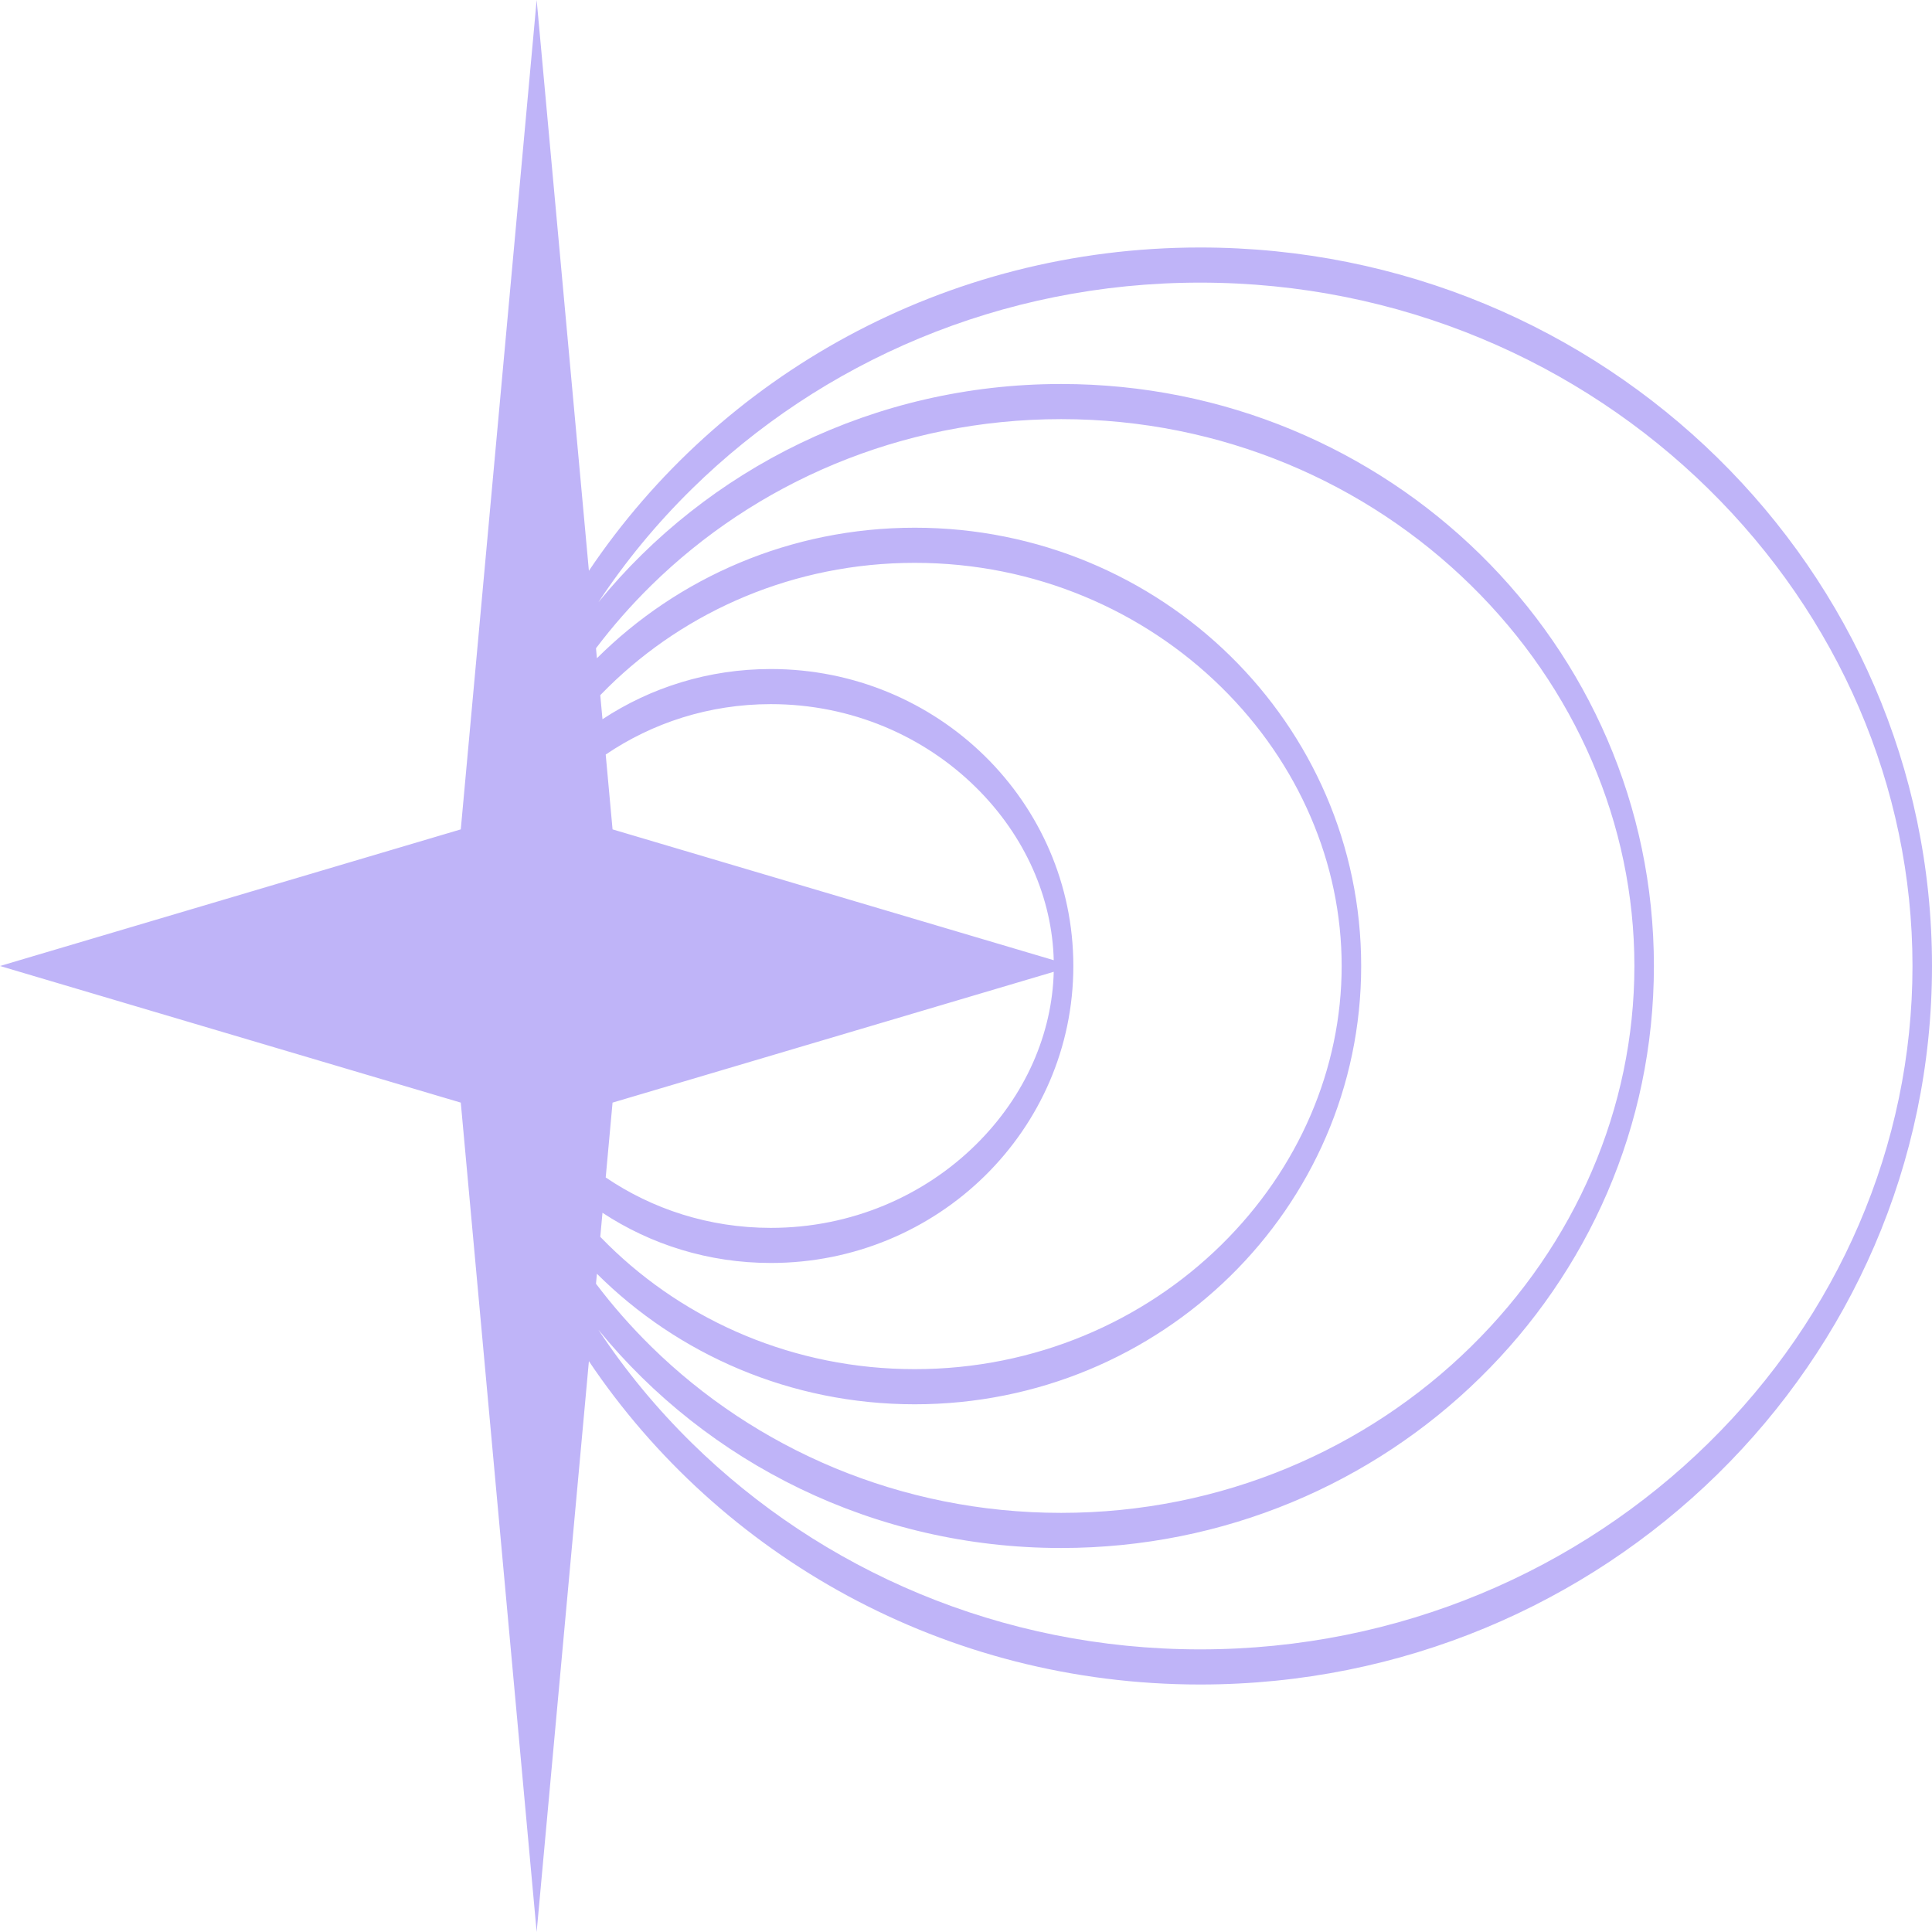 <svg width="70" height="70" viewBox="0 0 70 70" fill="none" xmlns="http://www.w3.org/2000/svg">
<path fill-rule="evenodd" clip-rule="evenodd" d="M19.444 0L21.337 20.681C26.08 13.624 34.228 8.967 43.485 8.967C58.129 8.967 70 20.622 70 35C70 49.378 58.129 61.033 43.485 61.033C34.228 61.033 26.08 56.376 21.337 49.318L19.444 70L16.695 39.95L0 35L16.695 30.05L19.444 0ZM21.594 46.512L21.627 46.15C24.56 49.07 28.637 50.88 33.144 50.88C42.077 50.88 49.318 43.77 49.318 35C49.318 26.23 42.077 19.12 33.144 19.12C28.637 19.12 24.56 20.93 21.627 23.85L21.594 23.488C22.198 22.688 22.868 21.925 23.599 21.207C27.363 17.511 32.611 15.186 38.447 15.186C44.283 15.186 49.531 17.511 53.295 21.207C57.086 24.929 59.217 29.861 59.217 35C59.217 40.139 57.086 45.071 53.295 48.793C49.531 52.489 44.283 54.814 38.447 54.814C32.611 54.814 27.363 52.489 23.599 48.793C22.868 48.075 22.198 47.312 21.594 46.512ZM22.046 45.112C21.945 45.013 21.846 44.913 21.749 44.813L21.829 43.941C23.573 45.09 25.671 45.76 27.929 45.76C33.982 45.76 38.889 40.943 38.889 35C38.889 29.057 33.982 24.24 27.929 24.24C25.671 24.24 23.573 24.91 21.829 26.059L21.749 25.187C21.846 25.087 21.945 24.987 22.046 24.888C24.85 22.135 28.773 20.393 33.144 20.393C37.515 20.393 41.438 22.135 44.242 24.888C47.073 27.668 48.611 31.299 48.611 35C48.611 38.701 47.073 42.332 44.242 45.112C41.438 47.865 37.515 49.607 33.144 49.607C28.773 49.607 24.85 47.865 22.046 45.112ZM38.179 34.79C38.123 32.569 37.17 30.305 35.34 28.509C33.48 26.682 30.861 25.512 27.929 25.512C25.685 25.512 23.624 26.198 21.946 27.339L22.194 30.05L38.179 34.79ZM38.179 35.21C38.123 37.431 37.17 39.695 35.34 41.491C33.48 43.318 30.861 44.488 27.929 44.488C25.685 44.488 23.624 43.802 21.946 42.661L22.194 39.95L38.179 35.21ZM21.682 21.819C22.653 20.35 23.789 18.971 25.074 17.709C29.75 13.118 36.258 10.24 43.485 10.24C50.712 10.24 57.22 13.118 61.895 17.709C66.598 22.326 69.293 28.495 69.293 35C69.293 41.505 66.598 47.674 61.895 52.291C57.22 56.882 50.712 59.76 43.485 59.76C36.258 59.76 29.75 56.882 25.074 52.291C23.789 51.029 22.653 49.651 21.682 48.181C25.618 53.001 31.665 56.087 38.447 56.087C50.309 56.087 59.924 46.646 59.924 35C59.924 23.354 50.309 13.913 38.447 13.913C31.665 13.913 25.618 16.999 21.682 21.819Z" fill="#BFB4F8"/>
</svg>
